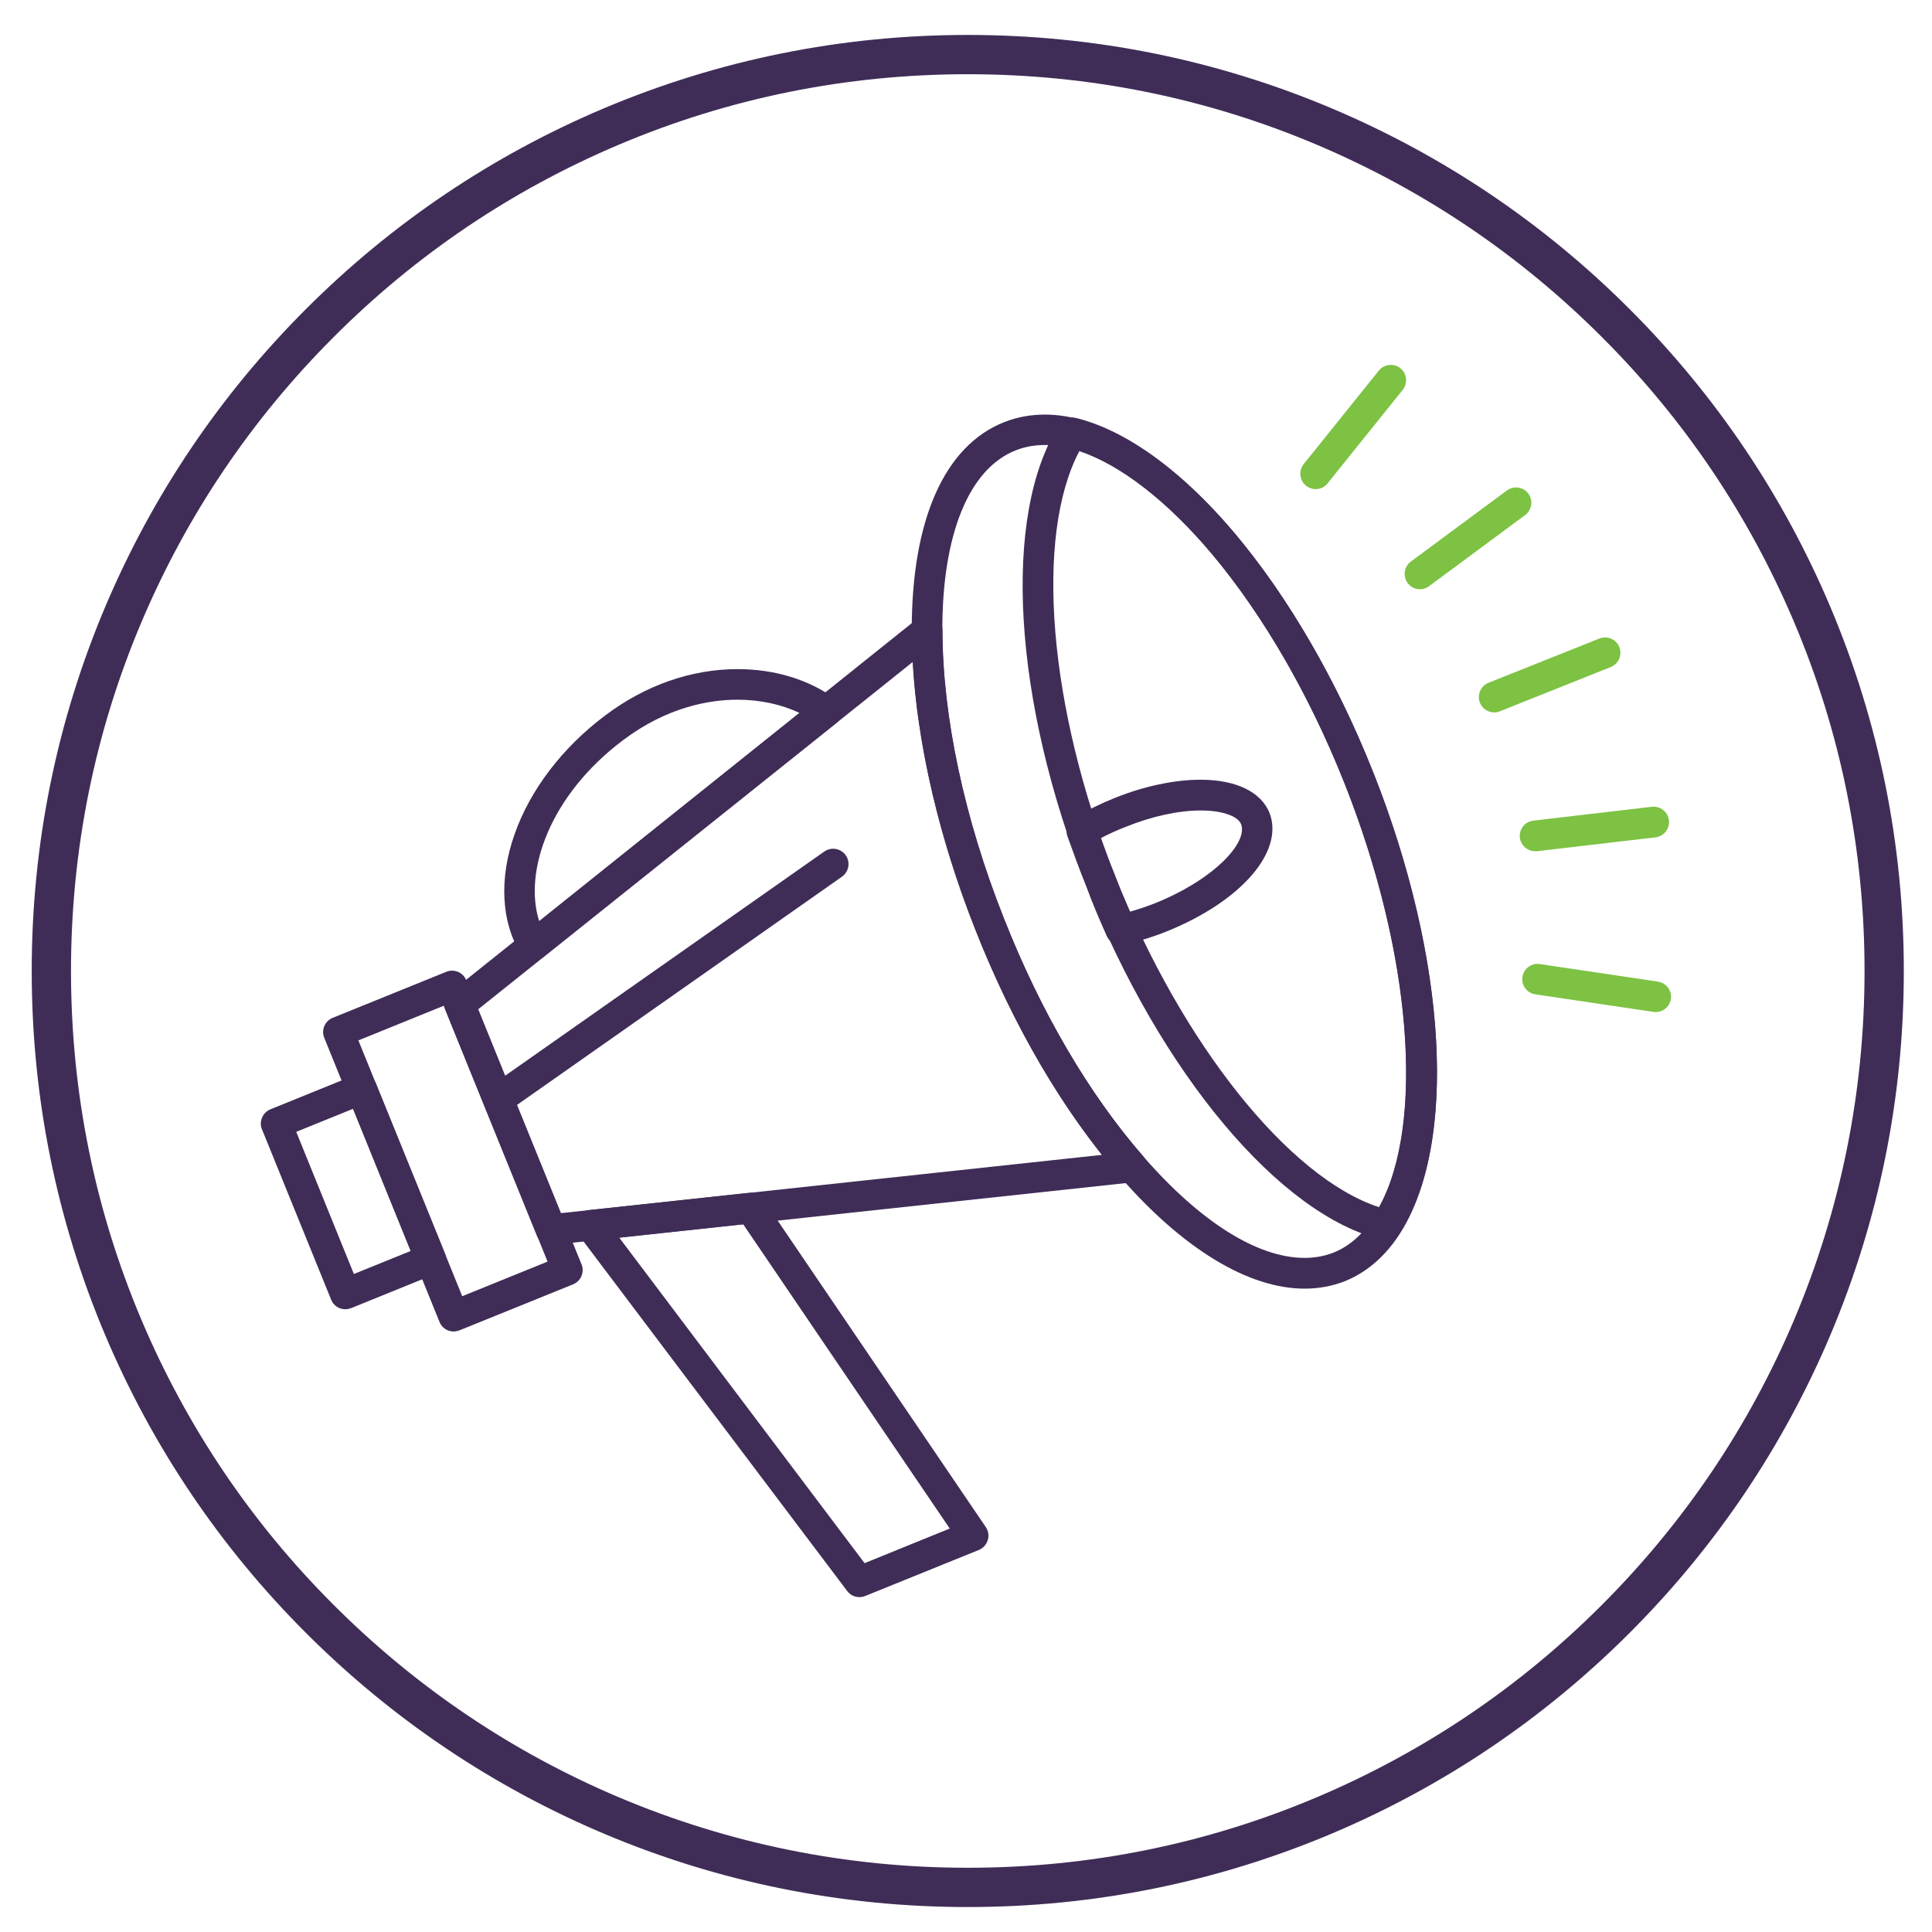 <?xml version="1.0" encoding="utf-8"?>
<!-- Generator: Adobe Illustrator 27.4.1, SVG Export Plug-In . SVG Version: 6.00 Build 0)  -->
<svg version="1.1" id="Layer_1" xmlns="http://www.w3.org/2000/svg" xmlns:xlink="http://www.w3.org/1999/xlink" x="0px" y="0px"
	 viewBox="0 0 1200 1200" style="enable-background:new 0 0 1200 1200;" xml:space="preserve">
<style type="text/css">
	.st0{fill:#3F2D57;}
	.st1{fill:#7DC243;}
</style>
<g>
	<path class="st0" d="M810.3,800.4c-34.8,0-75.4-24.6-114.4-69.3c-35.3-40.4-66.4-93.6-90.1-153.6c-25.4-64.1-39.4-130.1-39.5-185.8
		c-0.1-68.8,20.3-114.8,57.4-129.5c7.9-3.1,16.4-4.7,25.3-4.7c33.1,0,71.8,22.6,109.1,63.6c36.6,40.3,70.3,96.7,94.7,158.7
		C912,629.6,904.2,768.4,835,795.9C827.2,798.9,818.9,800.4,810.3,800.4L810.3,800.4z M649,276.4c-6.4,0-12.6,1.1-18.3,3.4
		c-28.9,11.5-45.5,52.2-45.4,111.8c0.1,53.4,13.6,116.9,38.2,178.8c22.9,58.1,52.9,109.3,86.8,148.1c35.3,40.5,70.8,62.8,100,62.8
		c6.3,0,12.3-1.1,17.8-3.2c26.5-10.5,43-46.7,45.1-99.4c2.3-56-11.2-124.2-38-192C787.8,366.9,707.8,276.4,649,276.4L649,276.4z"/>
	<path class="st0" d="M860.9,770.4c-0.7,0-1.5-0.1-2.2-0.3c-63.9-15.3-137.8-103.5-183.8-219.4c-45.9-115.5-52.7-230.9-16.9-287
		c2.2-3.5,6.3-5.1,10.3-4.1c64.5,16,138.7,104.4,184.7,220.1c46.1,116.2,52.5,231.3,16,286.4C867,768.9,864,770.4,860.9,770.4
		L860.9,770.4z M670.4,280.2c-27.9,52.9-19.2,159.4,22.1,263.6c41.5,104.5,108,187.6,164,206c28.6-51.9,20.3-158.2-21.3-263
		c-21.9-55.1-50.3-104.3-82.1-142.3C725.3,311.5,696.2,288.9,670.4,280.2L670.4,280.2z"/>
	<path class="st0" d="M696.1,587c-3.7,0-7.2-2.2-8.7-5.7c-4.4-9.9-8.9-20.2-12.6-30.6c-4.5-11-8.2-21.3-11.8-31.3
		c-1.5-4.3,0.2-9.1,4.1-11.4c7.7-4.5,16.6-8.9,25.1-12.3c18.3-7.4,37.3-11.4,53.5-11.4c22.1,0,37.7,7.6,42.9,20.8
		c9,24-17.8,54.8-63.9,73.4c-8.7,3.5-17.9,6.3-26.6,8.2C697.5,586.9,696.8,587,696.1,587L696.1,587z M683.7,520.6
		c2.7,7.5,5.5,15.1,8.8,23c0.1,0.2,0.1,0.3,0.2,0.5c2.6,7.3,5.8,14.8,9,22.2c5.3-1.5,10.7-3.3,16-5.4c36.6-14.8,57.4-37.6,53.2-48.9
		c-2-5.2-11.9-8.6-25.1-8.6c-13.8,0-30.3,3.6-46.4,10.1C694.1,515.5,688.7,518,683.7,520.6L683.7,520.6z"/>
	<path class="st1" d="M928.1,442.5c-3.8,0-7.4-2.3-8.9-6c-1.9-4.9,0.4-10.4,5.3-12.4l68.9-27.5c4.9-1.9,10.4,0.4,12.4,5.3
		c1.9,4.9-0.4,10.4-5.3,12.4l-68.9,27.5C930.5,442.3,929.3,442.5,928.1,442.5L928.1,442.5z"/>
	<path class="st1" d="M953.5,528.7c-4.8,0-8.9-3.6-9.5-8.4c-0.6-5.2,3.1-10,8.4-10.6l73.6-8.6c5.2-0.6,10,3.1,10.6,8.4
		c0.6,5.2-3.1,10-8.4,10.6l-73.6,8.6C954.3,528.7,953.9,528.7,953.5,528.7L953.5,528.7z"/>
	<path class="st1" d="M1028.4,628.6c-0.5,0-0.9,0-1.4-0.1l-73.4-10.9c-5.2-0.8-8.8-5.6-8-10.8c0.8-5.2,5.6-8.8,10.8-8l73.4,10.9
		c5.2,0.8,8.8,5.6,8,10.8C1037.1,625.2,1033.1,628.6,1028.4,628.6L1028.4,628.6z"/>
	<path class="st1" d="M817.2,303.8c-2.1,0-4.2-0.7-6-2.1c-4.1-3.3-4.7-9.3-1.5-13.4l46.7-58.1c3.3-4.1,9.3-4.7,13.4-1.5
		c4.1,3.3,4.7,9.3,1.5,13.4l-46.7,58.1C822.7,302.6,820,303.8,817.2,303.8L817.2,303.8z"/>
	<path class="st1" d="M882,366c-2.9,0-5.8-1.3-7.7-3.9c-3.1-4.2-2.2-10.2,2-13.3l59.7-44.2c4.2-3.1,10.2-2.2,13.3,2s2.2,10.2-2,13.3
		l-59.7,44.2C885.9,365.4,883.9,366,882,366L882,366z"/>
	<path class="st0" d="M309.5,692.4c-3,0-6-1.4-7.8-4.1c-3-4.3-2-10.2,2.3-13.3l208-146.1c4.3-3,10.2-2,13.3,2.3
		c3,4.3,2,10.2-2.3,13.3l-208,146.1C313.3,691.9,311.4,692.4,309.5,692.4L309.5,692.4z"/>
	<path class="st0" d="M214.5,813.2c-3.8,0-7.3-2.2-8.8-5.9l-43-105.9c-1-2.3-0.9-5,0.1-7.3c1-2.3,2.9-4.2,5.2-5.1l53-21.5
		c4.9-2,10.4,0.4,12.4,5.2l43,105.9c1,2.3,0.9,5-0.1,7.3c-1,2.3-2.9,4.2-5.2,5.1l-53,21.5C217,812.9,215.7,813.2,214.5,813.2
		L214.5,813.2z M184,703l35.8,88.3l35.3-14.3l-35.8-88.3L184,703z"/>
	<path class="st0" d="M533.8,992c-2.9,0-5.8-1.3-7.6-3.8L359.2,766.8c-2.1-2.7-2.5-6.4-1.1-9.5c1.4-3.1,4.3-5.3,7.7-5.7l99.4-10.7
		c3.5-0.4,6.9,1.2,8.9,4.1l138.2,203.5c1.6,2.4,2.1,5.4,1.2,8.1c-0.8,2.8-2.9,5-5.5,6.1l-70.6,28.6C536.2,991.8,535,992,533.8,992
		L533.8,992z M384.6,768.7L537,970.9l52.9-21.5l-128.3-189L384.6,768.7z"/>
	<path class="st0" d="M331.4,596.7c-0.5,0-1.1,0-1.6-0.1c-2.7-0.5-5.1-2.1-6.5-4.4c-12-19.6-13.4-46.6-3.7-74
		c9.7-27.7,29.8-54,56.4-73.9c25-18.8,53.5-28.7,82.2-28.7c23,0,44.5,6.6,60.7,18.6c2.4,1.8,3.8,4.5,3.9,7.5c0.1,3-1.3,5.8-3.6,7.6
		L337.3,594.6C335.6,596,333.5,596.7,331.4,596.7L331.4,596.7z M458.1,434.6c-17.1,0-43.3,4.3-70.8,24.9
		c-46.5,34.8-62.1,82.4-52.4,112.6l161.6-129.3C485.4,437.5,472.1,434.6,458.1,434.6L458.1,434.6z"/>
	<path class="st0" d="M342.2,773.2c-3.8,0-7.4-2.3-8.8-5.9l-56.7-139.8c-1.6-3.9-0.4-8.4,2.9-11l290.3-232.3
		c2.9-2.3,6.8-2.7,10.1-1.1c3.3,1.6,5.4,4.9,5.4,8.6c0.1,53.4,13.6,116.9,38.2,178.8c22.9,58.1,52.9,109.3,86.8,148.1
		c2.3,2.7,3,6.4,1.7,9.7c-1.3,3.3-4.3,5.6-7.8,6l-360.9,38.9C342.9,773.2,342.6,773.2,342.2,773.2L342.2,773.2z M297,626.9
		l51.4,126.6l336.1-36.2c-30.5-38.4-57.6-86.4-78.6-139.8c-22.5-56.8-36.1-115.1-38.9-166.4L297,626.9z"/>
	<path class="st0" d="M281.8,827c-1.3,0-2.5-0.2-3.7-0.7c-2.3-1-4.2-2.9-5.1-5.2l-71.6-176.5c-2-4.9,0.4-10.4,5.2-12.4l70.6-28.6
		c4.9-2,10.4,0.4,12.4,5.2l71.6,176.5c2,4.9-0.4,10.4-5.2,12.4l-70.6,28.6C284.3,826.7,283,827,281.8,827L281.8,827z M222.6,646.2
		l64.5,158.9l53-21.5l-64.5-158.9L222.6,646.2z"/>
</g>
<path class="st0" d="M601.1,1184.5c-78.5,0-154.6-15.4-226.3-45.7c-69.2-29.3-131.4-71.2-184.8-124.6S94.7,898.6,65.4,829.4
	c-30.3-71.7-45.7-147.8-45.7-226.3s15.4-154.6,45.7-226.3C94.7,307.6,136.6,245.4,190,192S305.6,96.7,374.8,67.4
	c71.7-30.3,147.8-45.7,226.3-45.7s154.6,15.4,226.3,45.7c69.2,29.3,131.4,71.2,184.8,124.6s95.3,115.6,124.6,184.8
	c30.3,71.7,45.7,147.8,45.7,226.3s-15.4,154.6-45.7,226.3c-29.3,69.2-71.2,131.4-124.6,184.8s-115.6,95.3-184.8,124.6
	C755.7,1169.1,679.6,1184.5,601.1,1184.5z M601.1,46.1c-75.2,0-148.1,14.7-216.8,43.8c-66.3,28.1-125.9,68.2-177,119.4
	C156.1,260.5,116,320,87.9,386.3C58.8,455,44.1,527.9,44.1,603.1s14.7,148.1,43.8,216.8c28.1,66.3,68.2,125.9,119.4,177
	c51.2,51.2,110.7,91.3,177,119.4c68.7,29,141.6,43.8,216.8,43.8s148.1-14.7,216.8-43.8c66.3-28.1,125.9-68.2,177-119.4
	c51.2-51.2,91.3-110.7,119.4-177c29-68.7,43.8-141.6,43.8-216.8s-14.7-148.1-43.8-216.8c-28.1-66.3-68.2-125.9-119.4-177
	c-51.2-51.2-110.7-91.3-177-119.4C749.2,60.8,676.3,46.1,601.1,46.1z"/>
</svg>
